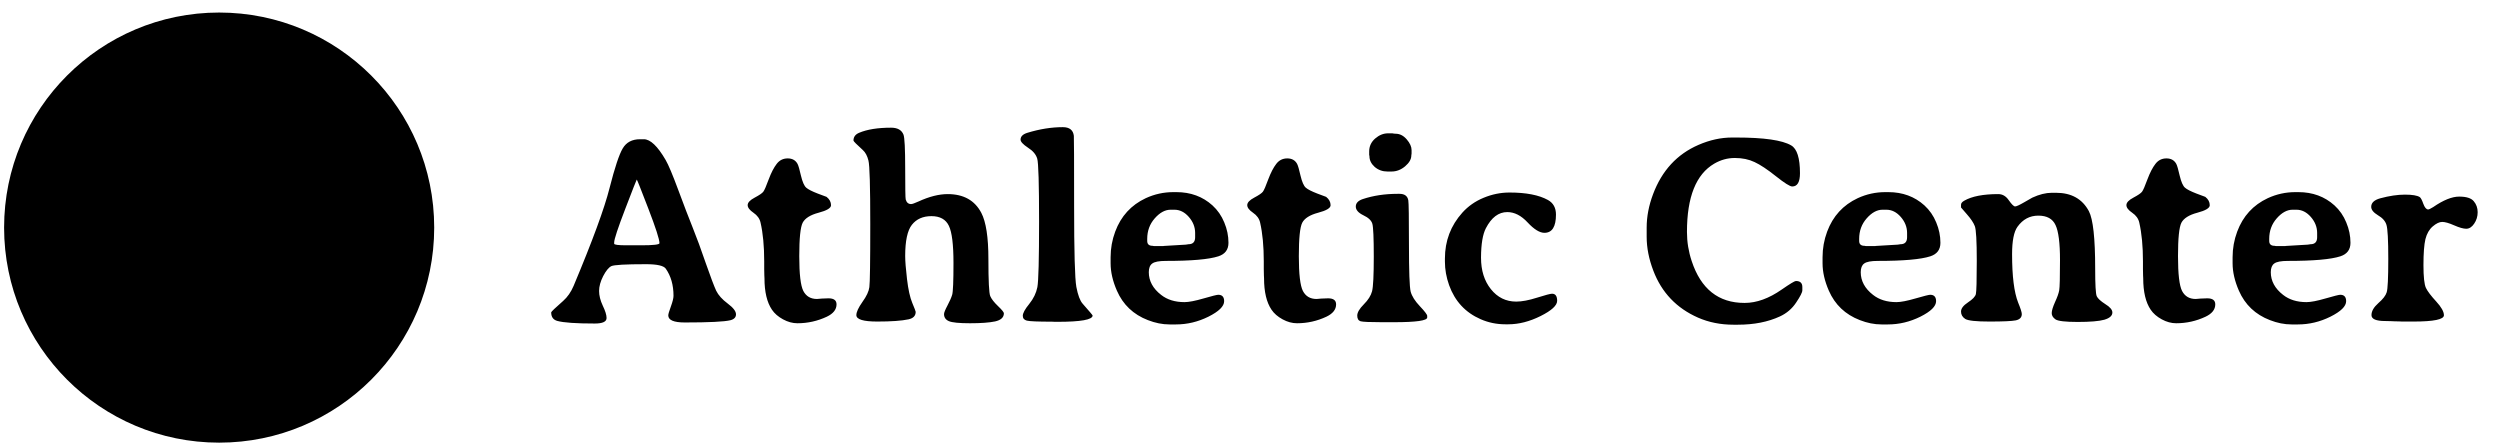 <svg xmlns="http://www.w3.org/2000/svg" width="186" height="33" viewBox="0 0 186 33" fill="none"><circle cx="16.305" cy="16.933" r="16" fill="#B1C0C7" style="fill:#B1C0C7;fill:color(display-p3 0.694 0.753 0.78);fill-opacity:1;"></circle><path d="M45.695 18.035V18.132C45.695 18.21 45.998 18.25 46.603 18.25H47.727C48.618 18.25 49.065 18.197 49.065 18.093C49.065 17.813 48.788 16.954 48.234 15.515C47.681 14.076 47.395 13.357 47.375 13.357C47.362 13.357 47.079 14.08 46.525 15.525C45.972 16.964 45.695 17.8 45.695 18.035ZM47.619 10.359H47.902C48.384 10.359 48.925 10.873 49.523 11.902C49.732 12.26 50.044 13.002 50.461 14.128C50.878 15.255 51.236 16.189 51.535 16.931C51.835 17.673 52.16 18.559 52.512 19.587C52.87 20.61 53.127 21.29 53.283 21.628C53.446 21.96 53.732 22.279 54.143 22.585C54.553 22.891 54.758 23.158 54.758 23.386C54.758 23.608 54.618 23.754 54.338 23.826C53.882 23.936 52.753 23.992 50.949 23.992C50.129 23.992 49.719 23.816 49.719 23.464C49.719 23.373 49.784 23.152 49.914 22.8C50.044 22.442 50.109 22.178 50.109 22.009C50.109 21.209 49.917 20.535 49.533 19.988C49.377 19.766 48.885 19.656 48.059 19.656C46.542 19.656 45.682 19.705 45.48 19.802C45.285 19.9 45.083 20.147 44.875 20.544C44.673 20.942 44.572 21.309 44.572 21.648C44.572 21.986 44.663 22.351 44.846 22.742C45.035 23.132 45.129 23.438 45.129 23.66C45.129 23.933 44.836 24.07 44.25 24.07C42.857 24.07 41.926 24.005 41.457 23.875C41.158 23.79 41.008 23.578 41.008 23.24C41.008 23.194 41.304 22.911 41.897 22.39C42.222 22.104 42.482 21.729 42.678 21.267C44.084 17.914 44.976 15.486 45.353 13.982C45.738 12.472 46.063 11.492 46.33 11.043C46.597 10.587 47.027 10.359 47.619 10.359ZM56.057 15.828C55.77 15.632 55.627 15.444 55.627 15.261C55.627 15.072 55.8 14.887 56.145 14.705C56.49 14.522 56.704 14.376 56.789 14.265C56.874 14.155 57.007 13.848 57.19 13.347C57.378 12.846 57.577 12.462 57.785 12.195C57.993 11.921 58.267 11.785 58.605 11.785C58.944 11.785 59.188 11.921 59.338 12.195C59.403 12.319 59.488 12.611 59.592 13.074C59.703 13.536 59.833 13.832 59.982 13.962C60.132 14.093 60.419 14.239 60.842 14.402C61.265 14.558 61.483 14.639 61.496 14.646C61.717 14.822 61.828 15.03 61.828 15.271C61.828 15.479 61.519 15.665 60.9 15.828C60.288 15.99 59.895 16.238 59.719 16.57C59.55 16.902 59.465 17.732 59.465 19.06C59.465 20.388 59.566 21.251 59.768 21.648C59.976 22.045 60.315 22.244 60.783 22.244L61.135 22.214C61.291 22.201 61.46 22.195 61.643 22.195C62.04 22.195 62.238 22.345 62.238 22.644C62.238 23.028 61.997 23.334 61.516 23.562C60.825 23.887 60.096 24.05 59.328 24.05C58.97 24.05 58.612 23.953 58.254 23.757C57.896 23.562 57.622 23.324 57.434 23.044C57.062 22.498 56.877 21.716 56.877 20.701L56.867 20.496C56.861 20.352 56.857 20.193 56.857 20.017V19.441C56.857 18.315 56.766 17.354 56.584 16.56C56.519 16.267 56.343 16.023 56.057 15.828ZM74.689 23.308C74.689 23.614 74.471 23.816 74.035 23.914C73.599 24.005 72.977 24.05 72.17 24.05C71.363 24.05 70.838 23.998 70.598 23.894C70.357 23.79 70.236 23.614 70.236 23.367C70.236 23.262 70.321 23.051 70.49 22.732C70.659 22.413 70.777 22.146 70.842 21.931C70.907 21.71 70.939 20.919 70.939 19.558C70.939 18.197 70.826 17.279 70.598 16.804C70.37 16.322 69.937 16.081 69.299 16.081C68.667 16.081 68.182 16.296 67.844 16.726C67.512 17.149 67.346 17.924 67.346 19.05C67.346 19.421 67.391 19.994 67.482 20.769C67.574 21.544 67.704 22.133 67.873 22.537C68.042 22.94 68.127 23.162 68.127 23.201C68.127 23.494 67.951 23.679 67.6 23.757C67.085 23.868 66.307 23.923 65.266 23.923C64.231 23.923 63.713 23.764 63.713 23.445C63.713 23.217 63.863 22.891 64.162 22.468C64.468 22.045 64.641 21.677 64.68 21.365C64.725 21.052 64.748 19.49 64.748 16.677C64.748 13.865 64.703 12.286 64.611 11.941C64.527 11.596 64.387 11.335 64.191 11.16C63.729 10.743 63.498 10.509 63.498 10.457C63.498 10.19 63.638 9.998 63.918 9.88C64.517 9.626 65.311 9.5 66.301 9.5C66.776 9.5 67.082 9.672 67.219 10.017C67.303 10.232 67.346 11.069 67.346 12.527C67.346 13.979 67.359 14.75 67.385 14.841C67.45 15.069 67.583 15.183 67.785 15.183C67.87 15.183 68.055 15.118 68.342 14.988C69.136 14.623 69.859 14.441 70.51 14.441C71.688 14.441 72.522 14.906 73.01 15.837C73.361 16.508 73.537 17.654 73.537 19.275C73.537 20.896 73.583 21.814 73.674 22.029C73.765 22.244 73.957 22.491 74.25 22.771C74.543 23.051 74.689 23.23 74.689 23.308ZM75.93 10.388C75.93 10.154 76.099 9.985 76.438 9.88C77.356 9.6 78.234 9.46 79.074 9.46C79.569 9.46 79.842 9.675 79.894 10.105C79.908 10.209 79.914 11.954 79.914 15.339C79.914 18.725 79.969 20.727 80.08 21.345C80.197 21.957 80.353 22.374 80.549 22.595C81.044 23.155 81.291 23.448 81.291 23.474C81.291 23.787 80.419 23.943 78.674 23.943H78.478L78.273 23.933C77.232 23.933 76.607 23.907 76.398 23.855C76.197 23.803 76.096 23.683 76.096 23.494C76.096 23.298 76.255 23.005 76.574 22.615C76.893 22.218 77.095 21.801 77.18 21.365C77.264 20.922 77.307 19.294 77.307 16.482C77.307 13.669 77.261 12.11 77.17 11.804C77.079 11.492 76.848 11.218 76.477 10.984C76.112 10.743 75.93 10.544 75.93 10.388ZM87.375 15.603H87.092C86.682 15.603 86.288 15.818 85.91 16.248C85.539 16.671 85.353 17.178 85.353 17.771V17.927C85.353 18.168 85.487 18.289 85.754 18.289L85.852 18.308H86.545L86.594 18.298L88.225 18.201C88.322 18.181 88.387 18.171 88.42 18.171C88.752 18.171 88.918 17.999 88.918 17.654V17.331C88.918 16.895 88.762 16.498 88.449 16.14C88.137 15.782 87.779 15.603 87.375 15.603ZM85.471 20.252C85.471 20.902 85.777 21.466 86.389 21.941C86.844 22.299 87.424 22.478 88.127 22.478C88.446 22.478 88.918 22.387 89.543 22.205C90.174 22.022 90.539 21.931 90.637 21.931C90.93 21.931 91.076 22.091 91.076 22.41C91.076 22.787 90.686 23.171 89.904 23.562C89.13 23.946 88.326 24.138 87.492 24.138H87.062C87.049 24.138 87.033 24.138 87.014 24.138C86.486 24.138 85.949 24.031 85.402 23.816C84.322 23.399 83.553 22.67 83.098 21.628C82.785 20.912 82.629 20.232 82.629 19.587V19.138C82.629 18.481 82.743 17.846 82.971 17.234C83.4 16.081 84.159 15.252 85.246 14.744C85.897 14.444 86.581 14.294 87.297 14.294H87.522C88.583 14.294 89.478 14.623 90.207 15.281C90.591 15.632 90.884 16.055 91.086 16.55C91.294 17.045 91.398 17.55 91.398 18.064C91.398 18.572 91.148 18.907 90.647 19.07C89.943 19.298 88.641 19.412 86.74 19.412C86.232 19.412 85.894 19.477 85.725 19.607C85.555 19.731 85.471 19.945 85.471 20.252ZM93.225 15.828C92.938 15.632 92.795 15.444 92.795 15.261C92.795 15.072 92.967 14.887 93.312 14.705C93.658 14.522 93.872 14.376 93.957 14.265C94.042 14.155 94.175 13.848 94.357 13.347C94.546 12.846 94.745 12.462 94.953 12.195C95.162 11.921 95.435 11.785 95.773 11.785C96.112 11.785 96.356 11.921 96.506 12.195C96.571 12.319 96.656 12.611 96.76 13.074C96.87 13.536 97.001 13.832 97.15 13.962C97.3 14.093 97.587 14.239 98.01 14.402C98.433 14.558 98.651 14.639 98.664 14.646C98.885 14.822 98.996 15.03 98.996 15.271C98.996 15.479 98.687 15.665 98.068 15.828C97.456 15.99 97.062 16.238 96.887 16.57C96.717 16.902 96.633 17.732 96.633 19.06C96.633 20.388 96.734 21.251 96.936 21.648C97.144 22.045 97.482 22.244 97.951 22.244L98.303 22.214C98.459 22.201 98.628 22.195 98.811 22.195C99.208 22.195 99.406 22.345 99.406 22.644C99.406 23.028 99.165 23.334 98.684 23.562C97.993 23.887 97.264 24.05 96.496 24.05C96.138 24.05 95.78 23.953 95.422 23.757C95.064 23.562 94.79 23.324 94.602 23.044C94.231 22.498 94.045 21.716 94.045 20.701L94.035 20.496C94.029 20.352 94.025 20.193 94.025 20.017V19.441C94.025 18.315 93.934 17.354 93.752 16.56C93.687 16.267 93.511 16.023 93.225 15.828ZM101.867 11.267C101.867 10.889 102.014 10.57 102.307 10.31C102.606 10.05 102.928 9.919 103.273 9.919H103.586C103.684 9.939 103.765 9.949 103.83 9.949C104.143 9.949 104.419 10.089 104.66 10.369C104.901 10.649 105.021 10.915 105.021 11.169V11.423C105.008 11.488 105.002 11.537 105.002 11.57C105.002 11.843 104.849 12.11 104.543 12.371C104.237 12.631 103.898 12.761 103.527 12.761H103.225C102.86 12.761 102.544 12.647 102.277 12.419C102.017 12.185 101.887 11.918 101.887 11.619L101.867 11.521V11.267ZM103.723 23.972H102.795C101.929 23.972 101.408 23.949 101.232 23.904C101.063 23.852 100.979 23.712 100.979 23.484C100.979 23.25 101.141 22.97 101.467 22.644C101.792 22.319 101.997 21.993 102.082 21.668C102.167 21.335 102.209 20.479 102.209 19.099C102.209 17.712 102.173 16.895 102.102 16.648C102.03 16.401 101.805 16.189 101.428 16.013C101.057 15.831 100.871 15.616 100.871 15.369C100.871 15.115 101.044 14.929 101.389 14.812C102.17 14.552 103.033 14.421 103.977 14.421H104.123C104.501 14.421 104.719 14.581 104.777 14.9C104.81 15.082 104.826 16.176 104.826 18.181C104.826 20.18 104.868 21.352 104.953 21.697C105.044 22.035 105.272 22.397 105.637 22.781C106.001 23.165 106.184 23.406 106.184 23.503V23.621C106.184 23.855 105.363 23.972 103.723 23.972ZM115.471 21.853C115.725 21.853 115.852 22.029 115.852 22.38C115.852 22.725 115.441 23.103 114.621 23.513C113.801 23.923 113 24.128 112.219 24.128H111.994C111.35 24.128 110.738 24.002 110.158 23.748C109.025 23.253 108.244 22.41 107.814 21.218C107.606 20.632 107.502 20.05 107.502 19.47V19.236C107.502 17.921 107.935 16.781 108.801 15.818C109.237 15.336 109.764 14.968 110.383 14.714C111.008 14.454 111.649 14.324 112.307 14.324C113.544 14.324 114.497 14.509 115.168 14.88C115.565 15.102 115.764 15.463 115.764 15.964C115.764 16.869 115.477 17.322 114.904 17.322C114.553 17.322 114.136 17.065 113.654 16.55C113.179 16.036 112.674 15.779 112.141 15.779C111.496 15.779 110.965 16.179 110.549 16.98C110.314 17.436 110.194 18.155 110.188 19.138C110.188 19.151 110.188 19.164 110.188 19.177C110.188 20.121 110.432 20.899 110.92 21.511C111.415 22.13 112.043 22.439 112.805 22.439C113.228 22.439 113.745 22.341 114.357 22.146C114.976 21.951 115.347 21.853 115.471 21.853ZM133.918 12.888C133.918 13.546 133.726 13.874 133.342 13.874C133.173 13.874 132.769 13.621 132.131 13.113C131.493 12.605 130.962 12.253 130.539 12.058C130.116 11.856 129.631 11.755 129.084 11.755C129.071 11.755 129.061 11.755 129.055 11.755C128.527 11.755 128.023 11.895 127.541 12.175C126.187 12.963 125.51 14.656 125.51 17.253C125.51 17.996 125.627 18.718 125.861 19.421C126.545 21.498 127.854 22.537 129.787 22.537C129.794 22.537 129.8 22.537 129.807 22.537C130.692 22.537 131.61 22.205 132.561 21.541C133.173 21.117 133.524 20.906 133.615 20.906C133.934 20.906 134.094 21.055 134.094 21.355V21.599C134.094 21.749 133.941 22.052 133.635 22.507C133.335 22.963 132.932 23.308 132.424 23.543C131.538 23.953 130.497 24.158 129.299 24.158H128.967C128.01 24.158 127.131 23.982 126.33 23.63C124.735 22.927 123.628 21.765 123.01 20.144C122.678 19.278 122.512 18.435 122.512 17.615V16.931C122.512 16.117 122.671 15.287 122.99 14.441C123.648 12.69 124.774 11.469 126.369 10.779C127.209 10.414 128.039 10.232 128.859 10.232H129.182C131.239 10.232 132.6 10.427 133.264 10.818C133.7 11.072 133.918 11.762 133.918 12.888ZM140.344 15.603H140.061C139.65 15.603 139.257 15.818 138.879 16.248C138.508 16.671 138.322 17.178 138.322 17.771V17.927C138.322 18.168 138.456 18.289 138.723 18.289L138.82 18.308H139.514L139.562 18.298L141.193 18.201C141.291 18.181 141.356 18.171 141.389 18.171C141.721 18.171 141.887 17.999 141.887 17.654V17.331C141.887 16.895 141.73 16.498 141.418 16.14C141.105 15.782 140.747 15.603 140.344 15.603ZM138.439 20.252C138.439 20.902 138.745 21.466 139.357 21.941C139.813 22.299 140.393 22.478 141.096 22.478C141.415 22.478 141.887 22.387 142.512 22.205C143.143 22.022 143.508 21.931 143.605 21.931C143.898 21.931 144.045 22.091 144.045 22.41C144.045 22.787 143.654 23.171 142.873 23.562C142.098 23.946 141.294 24.138 140.461 24.138H140.031C140.018 24.138 140.002 24.138 139.982 24.138C139.455 24.138 138.918 24.031 138.371 23.816C137.29 23.399 136.522 22.67 136.066 21.628C135.754 20.912 135.598 20.232 135.598 19.587V19.138C135.598 18.481 135.712 17.846 135.939 17.234C136.369 16.081 137.128 15.252 138.215 14.744C138.866 14.444 139.549 14.294 140.266 14.294H140.49C141.551 14.294 142.447 14.623 143.176 15.281C143.56 15.632 143.853 16.055 144.055 16.55C144.263 17.045 144.367 17.55 144.367 18.064C144.367 18.572 144.117 18.907 143.615 19.07C142.912 19.298 141.61 19.412 139.709 19.412C139.201 19.412 138.863 19.477 138.693 19.607C138.524 19.731 138.439 19.945 138.439 20.252ZM157.16 23.25C157.16 23.49 156.962 23.669 156.564 23.787C156.174 23.897 155.513 23.953 154.582 23.953C153.658 23.953 153.104 23.887 152.922 23.757C152.74 23.627 152.648 23.474 152.648 23.298C152.648 23.116 152.73 22.843 152.893 22.478C153.062 22.113 153.166 21.82 153.205 21.599C153.244 21.378 153.264 20.629 153.264 19.353C153.264 18.077 153.153 17.208 152.932 16.746C152.717 16.277 152.29 16.043 151.652 16.043C151.014 16.043 150.497 16.319 150.1 16.873C149.833 17.244 149.699 17.924 149.699 18.914C149.699 20.548 149.849 21.746 150.148 22.507C150.331 22.95 150.422 23.236 150.422 23.367C150.422 23.614 150.272 23.77 149.973 23.835C149.673 23.894 149.022 23.923 148.02 23.923C147.023 23.923 146.421 23.858 146.213 23.728C146.005 23.591 145.9 23.409 145.9 23.181C145.9 22.953 146.073 22.725 146.418 22.498C146.763 22.27 146.958 22.065 147.004 21.882C147.049 21.694 147.072 20.867 147.072 19.402C147.072 17.93 147.023 17.071 146.926 16.824C146.828 16.57 146.633 16.277 146.34 15.945C146.047 15.613 145.9 15.444 145.9 15.437V15.232C145.9 15.121 145.982 15.02 146.145 14.929C146.711 14.604 147.554 14.441 148.674 14.441C148.986 14.441 149.247 14.594 149.455 14.9C149.67 15.206 149.826 15.359 149.924 15.359C150.021 15.359 150.249 15.255 150.607 15.046C150.972 14.832 151.171 14.718 151.203 14.705C151.724 14.464 152.209 14.343 152.658 14.343H152.971C154.11 14.343 154.924 14.799 155.412 15.71C155.725 16.303 155.881 17.725 155.881 19.978C155.881 21.183 155.92 21.869 155.998 22.039C156.076 22.208 156.288 22.403 156.633 22.625C156.984 22.839 157.16 23.048 157.16 23.25ZM158.635 15.828C158.348 15.632 158.205 15.444 158.205 15.261C158.205 15.072 158.378 14.887 158.723 14.705C159.068 14.522 159.283 14.376 159.367 14.265C159.452 14.155 159.585 13.848 159.768 13.347C159.956 12.846 160.155 12.462 160.363 12.195C160.572 11.921 160.845 11.785 161.184 11.785C161.522 11.785 161.766 11.921 161.916 12.195C161.981 12.319 162.066 12.611 162.17 13.074C162.281 13.536 162.411 13.832 162.561 13.962C162.71 14.093 162.997 14.239 163.42 14.402C163.843 14.558 164.061 14.639 164.074 14.646C164.296 14.822 164.406 15.03 164.406 15.271C164.406 15.479 164.097 15.665 163.479 15.828C162.867 15.99 162.473 16.238 162.297 16.57C162.128 16.902 162.043 17.732 162.043 19.06C162.043 20.388 162.144 21.251 162.346 21.648C162.554 22.045 162.893 22.244 163.361 22.244L163.713 22.214C163.869 22.201 164.038 22.195 164.221 22.195C164.618 22.195 164.816 22.345 164.816 22.644C164.816 23.028 164.576 23.334 164.094 23.562C163.404 23.887 162.674 24.05 161.906 24.05C161.548 24.05 161.19 23.953 160.832 23.757C160.474 23.562 160.201 23.324 160.012 23.044C159.641 22.498 159.455 21.716 159.455 20.701L159.445 20.496C159.439 20.352 159.436 20.193 159.436 20.017V19.441C159.436 18.315 159.344 17.354 159.162 16.56C159.097 16.267 158.921 16.023 158.635 15.828ZM170.852 15.603H170.568C170.158 15.603 169.764 15.818 169.387 16.248C169.016 16.671 168.83 17.178 168.83 17.771V17.927C168.83 18.168 168.964 18.289 169.23 18.289L169.328 18.308H170.021L170.07 18.298L171.701 18.201C171.799 18.181 171.864 18.171 171.896 18.171C172.229 18.171 172.395 17.999 172.395 17.654V17.331C172.395 16.895 172.238 16.498 171.926 16.14C171.613 15.782 171.255 15.603 170.852 15.603ZM168.947 20.252C168.947 20.902 169.253 21.466 169.865 21.941C170.321 22.299 170.9 22.478 171.604 22.478C171.923 22.478 172.395 22.387 173.02 22.205C173.651 22.022 174.016 21.931 174.113 21.931C174.406 21.931 174.553 22.091 174.553 22.41C174.553 22.787 174.162 23.171 173.381 23.562C172.606 23.946 171.802 24.138 170.969 24.138H170.539C170.526 24.138 170.51 24.138 170.49 24.138C169.963 24.138 169.426 24.031 168.879 23.816C167.798 23.399 167.03 22.67 166.574 21.628C166.262 20.912 166.105 20.232 166.105 19.587V19.138C166.105 18.481 166.219 17.846 166.447 17.234C166.877 16.081 167.635 15.252 168.723 14.744C169.374 14.444 170.057 14.294 170.773 14.294H170.998C172.059 14.294 172.954 14.623 173.684 15.281C174.068 15.632 174.361 16.055 174.562 16.55C174.771 17.045 174.875 17.55 174.875 18.064C174.875 18.572 174.624 18.907 174.123 19.07C173.42 19.298 172.118 19.412 170.217 19.412C169.709 19.412 169.37 19.477 169.201 19.607C169.032 19.731 168.947 19.945 168.947 20.252ZM181.027 15.408C181.783 14.887 182.427 14.627 182.961 14.627C183.495 14.627 183.856 14.74 184.045 14.968C184.24 15.196 184.338 15.47 184.338 15.789C184.338 16.108 184.25 16.394 184.074 16.648C183.905 16.895 183.71 17.019 183.488 17.019C183.273 17.019 182.974 16.934 182.59 16.765C182.206 16.596 181.91 16.511 181.701 16.511C181.493 16.511 181.258 16.622 180.998 16.843C180.738 17.065 180.555 17.38 180.451 17.791C180.354 18.201 180.305 18.845 180.305 19.724C180.305 20.596 180.367 21.163 180.49 21.423C180.614 21.677 180.868 22.012 181.252 22.429C181.636 22.846 181.828 23.188 181.828 23.455C181.828 23.767 181.073 23.923 179.562 23.923H178.723L178.518 23.914C178.381 23.907 178.241 23.904 178.098 23.904L177.893 23.894C177.756 23.887 177.613 23.884 177.463 23.884C176.779 23.884 176.438 23.738 176.438 23.445C176.438 23.152 176.607 22.856 176.945 22.556C177.29 22.257 177.499 21.986 177.57 21.746C177.648 21.505 177.688 20.678 177.688 19.265C177.688 17.852 177.642 17.006 177.551 16.726C177.466 16.446 177.255 16.209 176.916 16.013C176.584 15.811 176.418 15.603 176.418 15.388C176.418 15.089 176.643 14.877 177.092 14.753C177.769 14.571 178.381 14.48 178.928 14.48C179.475 14.48 179.842 14.542 180.031 14.665C180.109 14.718 180.197 14.884 180.295 15.164C180.399 15.444 180.52 15.584 180.656 15.584C180.715 15.584 180.839 15.525 181.027 15.408Z" fill="black" style="fill:black;fill-opacity:1;"></path></svg>